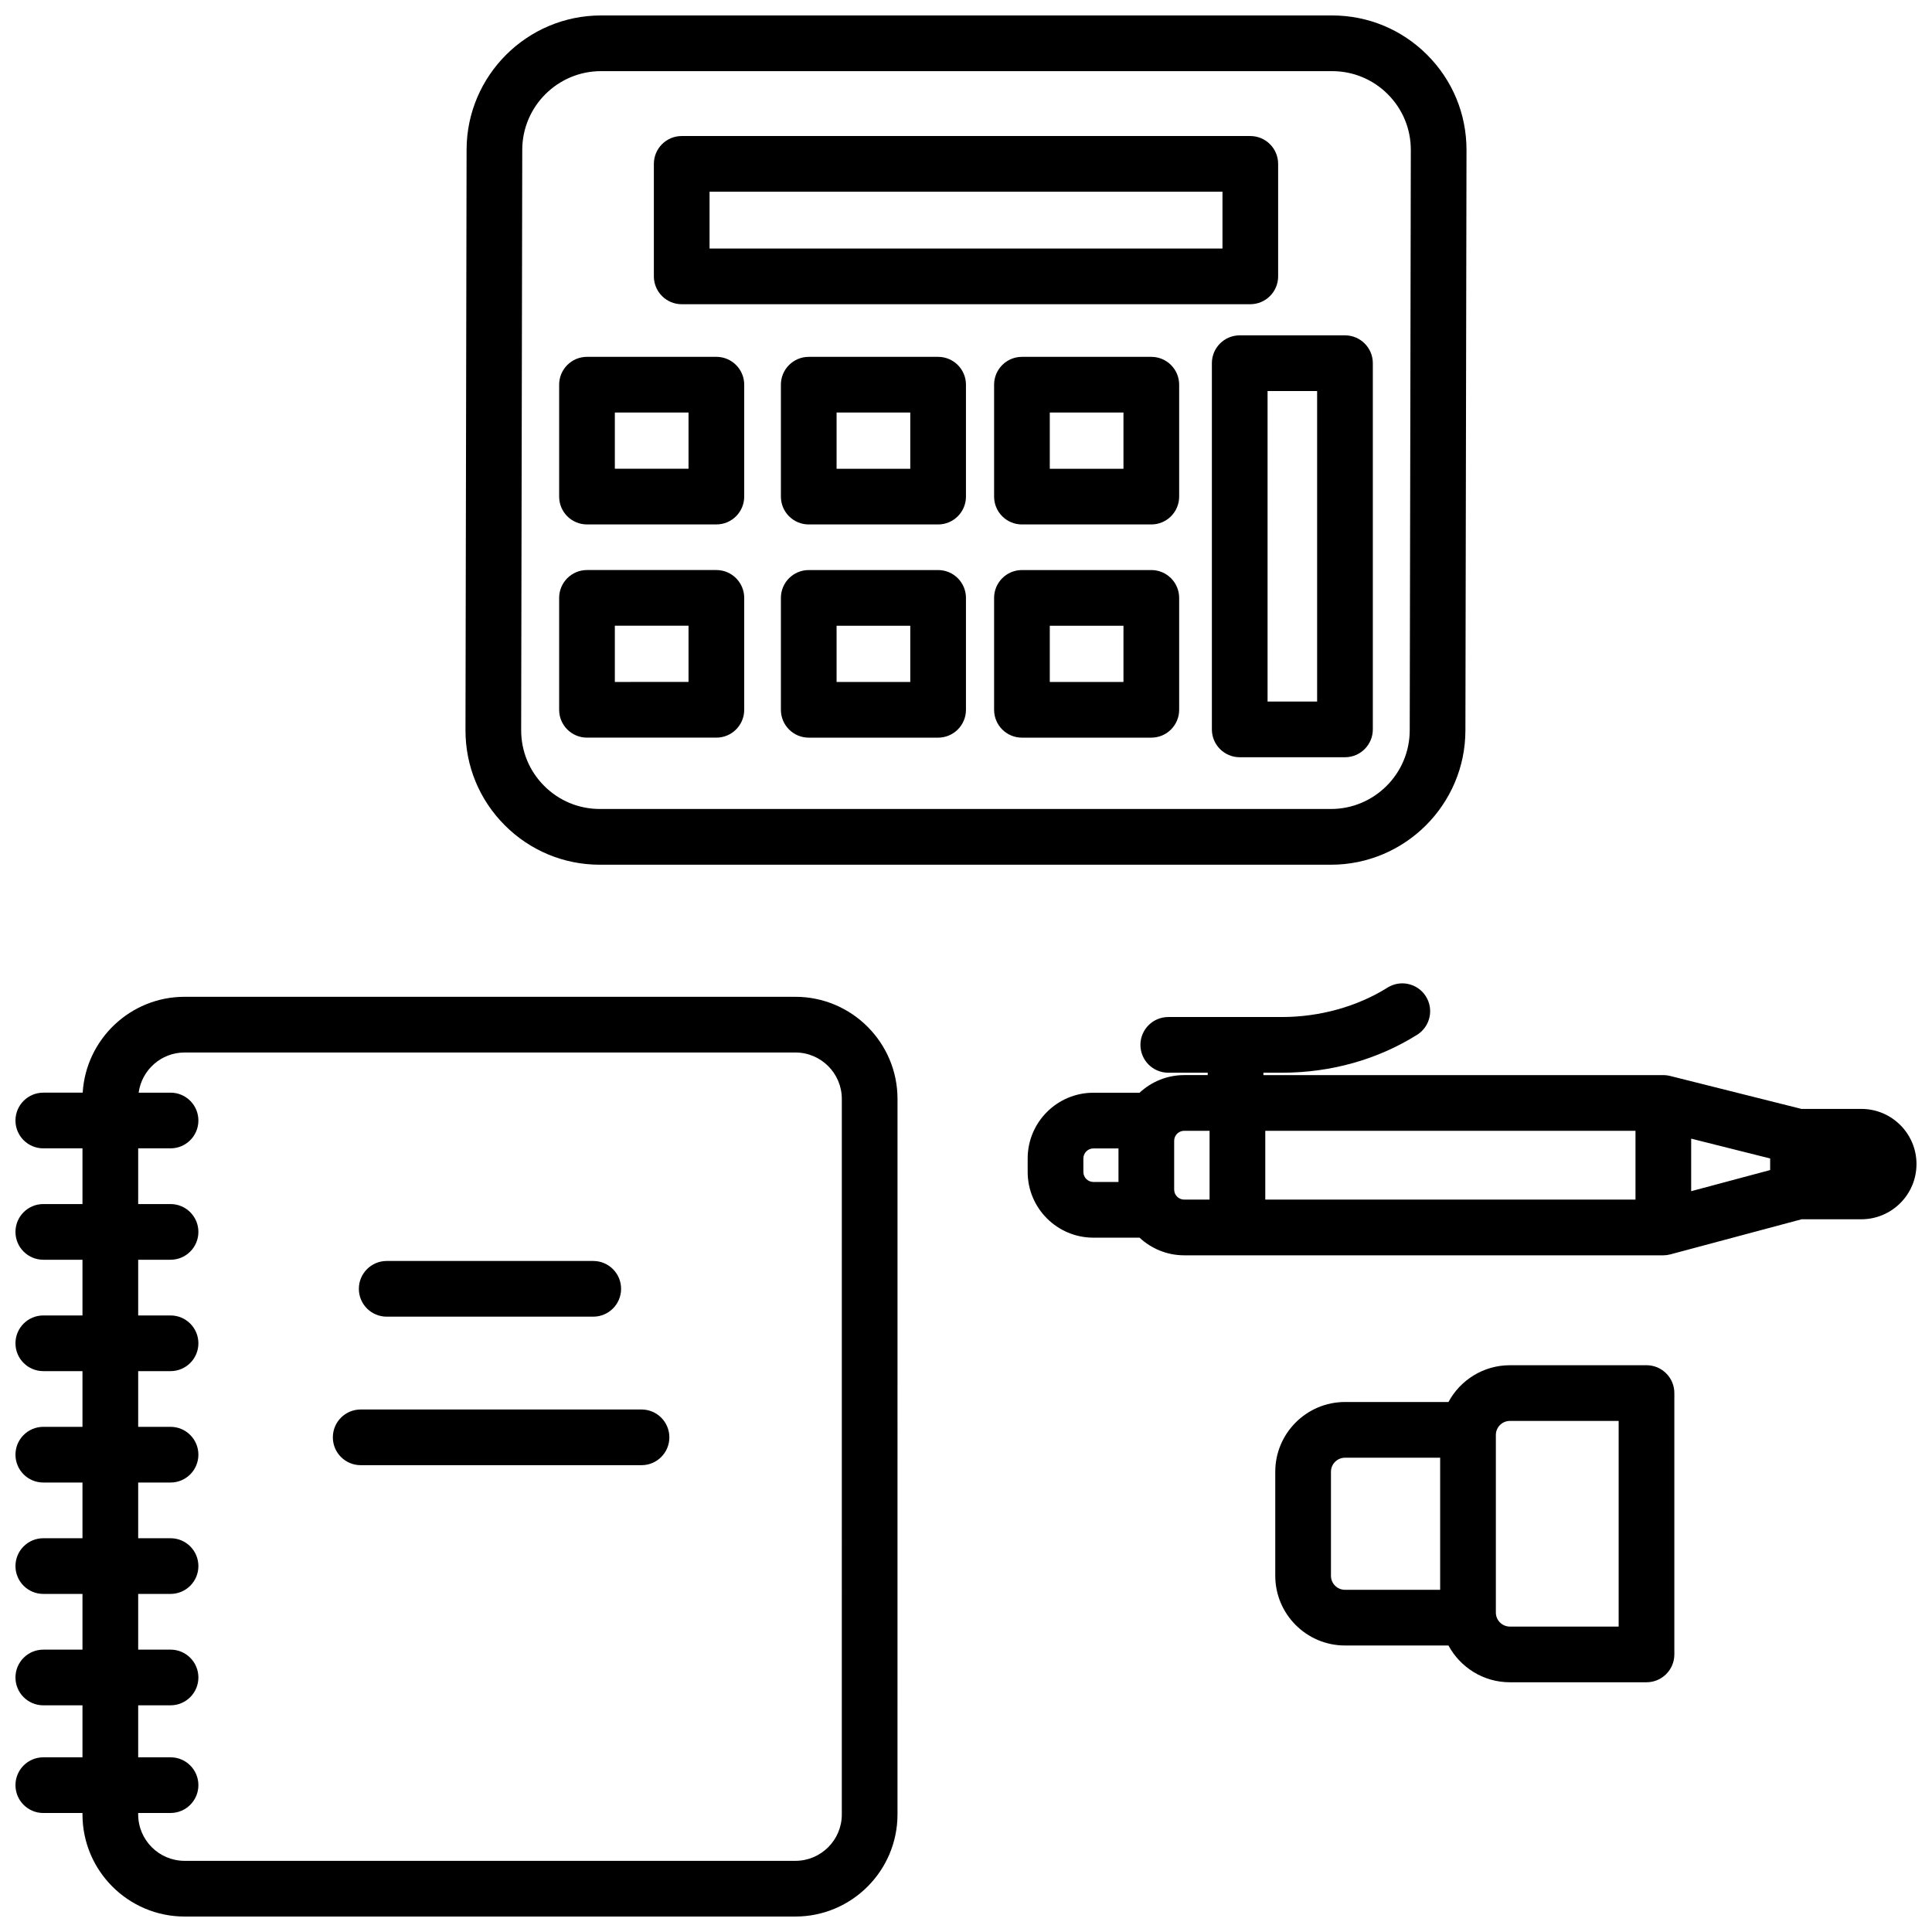 <?xml version="1.0" encoding="UTF-8"?>
<!-- The Best Svg Icon site in the world: iconSvg.co, Visit us! https://iconsvg.co -->
<svg width="800px" height="800px" version="1.1" viewBox="144 144 512 512" xmlns="http://www.w3.org/2000/svg">
 <defs>
  <clipPath id="c">
   <path d="m267 148.09h266v225.91h-266z"/>
  </clipPath>
  <clipPath id="b">
   <path d="m148.09 408h233.91v243.9h-233.91z"/>
  </clipPath>
  <clipPath id="a">
   <path d="m416 404h235.9v73h-235.9z"/>
  </clipPath>
 </defs>
 <g clip-path="url(#c)">
  <path d="m302.98 373.16h193.74c19.609 0 35.594-15.953 35.629-35.562l0.289-153.81c0.02-9.531-3.68-18.492-10.41-25.238-6.734-6.742-15.688-10.457-25.219-10.457h-193.73c-19.609 0-35.594 15.953-35.629 35.562l-0.293 153.81c-0.02 9.531 3.68 18.492 10.41 25.238 6.734 6.742 15.688 10.457 25.219 10.457zm-20.578-189.48c0.023-11.484 9.383-20.828 20.871-20.828h193.74c5.582 0 10.828 2.176 14.77 6.125s6.109 9.199 6.098 14.781l-0.289 153.8c-0.023 11.484-9.383 20.832-20.871 20.832h-193.74c-5.582 0-10.828-2.176-14.77-6.125-3.941-3.949-6.109-9.199-6.098-14.781z"/>
 </g>
 <path d="m324.66 224.62h150.68c4.074 0 7.379-3.305 7.379-7.379v-29.812c0-4.074-3.305-7.379-7.379-7.379h-150.68c-4.074 0-7.379 3.305-7.379 7.379v29.809c0 4.078 3.305 7.383 7.379 7.383zm7.379-29.812h135.93v15.051h-135.93z"/>
 <path d="m449.11 238.57h-34.285c-4.074 0-7.379 3.305-7.379 7.379v29.656c0 4.074 3.305 7.379 7.379 7.379h34.285c4.074 0 7.379-3.305 7.379-7.379v-29.656c0-4.074-3.305-7.379-7.379-7.379zm-7.379 29.656h-19.527v-14.898h19.527z"/>
 <path d="m392.61 238.57h-34.285c-4.074 0-7.379 3.305-7.379 7.379v29.656c0 4.074 3.305 7.379 7.379 7.379h34.285c4.074 0 7.379-3.305 7.379-7.379v-29.656c0-4.074-3.305-7.379-7.379-7.379zm-7.379 29.656h-19.527v-14.898h19.527z"/>
 <path d="m299.56 282.98h34.285c4.074 0 7.379-3.305 7.379-7.379v-29.656c0-4.074-3.305-7.379-7.379-7.379h-34.285c-4.074 0-7.379 3.305-7.379 7.379v29.656c-0.004 4.078 3.301 7.379 7.379 7.379zm7.379-29.656h19.527v14.898h-19.527z"/>
 <path d="m449.11 295.07h-34.285c-4.074 0-7.379 3.305-7.379 7.379v29.656c0 4.074 3.305 7.379 7.379 7.379h34.285c4.074 0 7.379-3.305 7.379-7.379v-29.656c0-4.074-3.305-7.379-7.379-7.379zm-7.379 29.656h-19.527v-14.895h19.527z"/>
 <path d="m392.61 295.07h-34.285c-4.074 0-7.379 3.305-7.379 7.379v29.656c0 4.074 3.305 7.379 7.379 7.379h34.285c4.074 0 7.379-3.305 7.379-7.379v-29.656c0-4.074-3.305-7.379-7.379-7.379zm-7.379 29.656h-19.527v-14.895h19.527z"/>
 <path d="m299.56 339.48h34.285c4.074 0 7.379-3.305 7.379-7.379v-29.656c0-4.074-3.305-7.379-7.379-7.379h-34.285c-4.074 0-7.379 3.305-7.379 7.379v29.656c-0.004 4.074 3.301 7.379 7.379 7.379zm7.379-29.656h19.527v14.895l-19.527 0.004z"/>
 <path d="m465.16 240.25v97.047c0 4.074 3.305 7.379 7.379 7.379h27.895c4.074 0 7.379-3.305 7.379-7.379v-97.047c0-4.074-3.305-7.379-7.379-7.379h-27.895c-4.078 0-7.379 3.305-7.379 7.379zm14.758 7.379h13.133v82.289h-13.133z"/>
 <g clip-path="url(#b)">
  <path d="m354.79 408.16h-161.87c-14.367 0-26.148 11.254-27.004 25.406h-10.438c-4.074 0-7.379 3.305-7.379 7.379 0 4.078 3.305 7.379 7.379 7.379h10.379v14.762h-10.379c-4.074 0-7.379 3.305-7.379 7.379 0 4.078 3.305 7.379 7.379 7.379h10.379v14.762h-10.379c-4.074 0-7.379 3.305-7.379 7.379 0 4.078 3.305 7.379 7.379 7.379h10.379v14.762h-10.379c-4.074 0-7.379 3.305-7.379 7.379 0 4.078 3.305 7.379 7.379 7.379h10.379v14.762h-10.379c-4.074 0-7.379 3.305-7.379 7.379 0 4.078 3.305 7.379 7.379 7.379h10.379v14.762l-10.379 0.004c-4.074 0-7.379 3.305-7.379 7.379 0 4.078 3.305 7.379 7.379 7.379h10.379v13.777h-10.379c-4.074 0-7.379 3.305-7.379 7.379 0 4.078 3.305 7.379 7.379 7.379h10.379v0.379c0 14.922 12.137 27.059 27.059 27.059h161.87c14.922 0 27.059-12.141 27.059-27.059l0.004-189.62c0-14.918-12.137-27.059-27.059-27.059zm12.301 216.68c0 6.781-5.516 12.301-12.301 12.301h-161.87c-6.781 0-12.301-5.516-12.301-12.301v-0.379h8.578c4.074 0 7.379-3.305 7.379-7.379 0-4.078-3.305-7.379-7.379-7.379h-8.578v-13.777h8.578c4.074 0 7.379-3.305 7.379-7.379 0-4.078-3.305-7.379-7.379-7.379h-8.578v-14.762h8.578c4.074 0 7.379-3.305 7.379-7.379 0-4.078-3.305-7.379-7.379-7.379h-8.578v-14.762h8.578c4.074 0 7.379-3.305 7.379-7.379 0-4.078-3.305-7.379-7.379-7.379h-8.578v-14.762h8.578c4.074 0 7.379-3.305 7.379-7.379 0-4.078-3.305-7.379-7.379-7.379h-8.578v-14.762h8.578c4.074 0 7.379-3.305 7.379-7.379 0-4.078-3.305-7.379-7.379-7.379h-8.578v-14.762h8.578c4.074 0 7.379-3.305 7.379-7.379 0-4.078-3.305-7.379-7.379-7.379h-8.453c0.812-6 5.957-10.645 12.176-10.645h161.87c6.781 0 12.301 5.516 12.301 12.301l-0.004 189.61z"/>
 </g>
 <path d="m246.48 492.93h54.738c4.074 0 7.379-3.305 7.379-7.379 0-4.078-3.305-7.379-7.379-7.379h-54.738c-4.074 0-7.379 3.305-7.379 7.379-0.004 4.074 3.301 7.379 7.379 7.379z"/>
 <path d="m314.01 517.53h-74.422c-4.074 0-7.379 3.305-7.379 7.379 0 4.078 3.305 7.379 7.379 7.379h74.422c4.074 0 7.379-3.305 7.379-7.379s-3.305-7.379-7.379-7.379z"/>
 <g clip-path="url(#a)">
  <path d="m637.28 437.87h-15.883l-34.805-8.734c-0.043-0.012-0.086-0.016-0.129-0.027-0.137-0.031-0.273-0.059-0.41-0.082-0.121-0.023-0.246-0.043-0.367-0.055-0.102-0.012-0.203-0.023-0.309-0.031-0.16-0.012-0.32-0.023-0.48-0.023-0.035 0-0.07-0.004-0.102-0.004h-105.98v-0.633h4.891c12.969 0 25.359-3.477 35.84-10.051 3.453-2.164 4.496-6.723 2.328-10.172-2.164-3.453-6.723-4.496-10.172-2.328-8.012 5.023-17.953 7.793-27.996 7.793h-30.102c-4.074 0-7.379 3.305-7.379 7.379 0 4.078 3.305 7.379 7.379 7.379l10.453-0.004v0.633h-6.231c-4.57 0-8.723 1.785-11.836 4.676h-12.23c-9.605 0-17.418 7.812-17.418 17.418v3.574c0 9.605 7.812 17.418 17.418 17.418h12.23c3.109 2.891 7.262 4.676 11.832 4.676h126.94c0.008 0 0.016 0.004 0.023 0.004 0.039 0 0.074-0.008 0.113-0.008 0.254-0.004 0.508-0.02 0.754-0.051 0.082-0.012 0.164-0.023 0.242-0.039 0.23-0.035 0.453-0.078 0.676-0.137 0.039-0.012 0.082-0.016 0.121-0.023l34.75-9.297h15.824c8.066 0 14.625-6.562 14.625-14.625 0.008-8.066-6.551-14.625-14.617-14.625zm-196.87 19.363h-6.644c-1.465 0-2.66-1.191-2.66-2.656v-3.574c0-1.465 1.191-2.656 2.66-2.656h6.644zm24.141 4.676h-6.723c-1.465 0-2.66-1.191-2.66-2.66v-12.922c0-1.465 1.191-2.656 2.66-2.656h6.723zm112.87 0h-98.109v-18.238h98.109zm35.688-7.832-20.93 5.598v-13.922l20.93 5.254z"/>
 </g>
 <path d="m580.34 505.8h-36.203c-7.035 0-13.16 3.949-16.281 9.746h-27.414c-10.191 0-18.484 8.293-18.484 18.484v27.559c0 10.191 8.293 18.484 18.484 18.484h27.414c3.125 5.797 9.25 9.746 16.281 9.746h36.203c4.074 0 7.379-3.305 7.379-7.379v-69.262c0.004-4.074-3.301-7.379-7.379-7.379zm-54.684 59.516h-25.215c-2.055 0-3.723-1.668-3.723-3.723v-27.559c0-2.055 1.672-3.723 3.723-3.723h25.215zm47.305 9.746h-28.82c-2.055 0-3.723-1.668-3.723-3.723v-47.055c0-2.055 1.672-3.723 3.723-3.723h28.82z"/>
</svg>